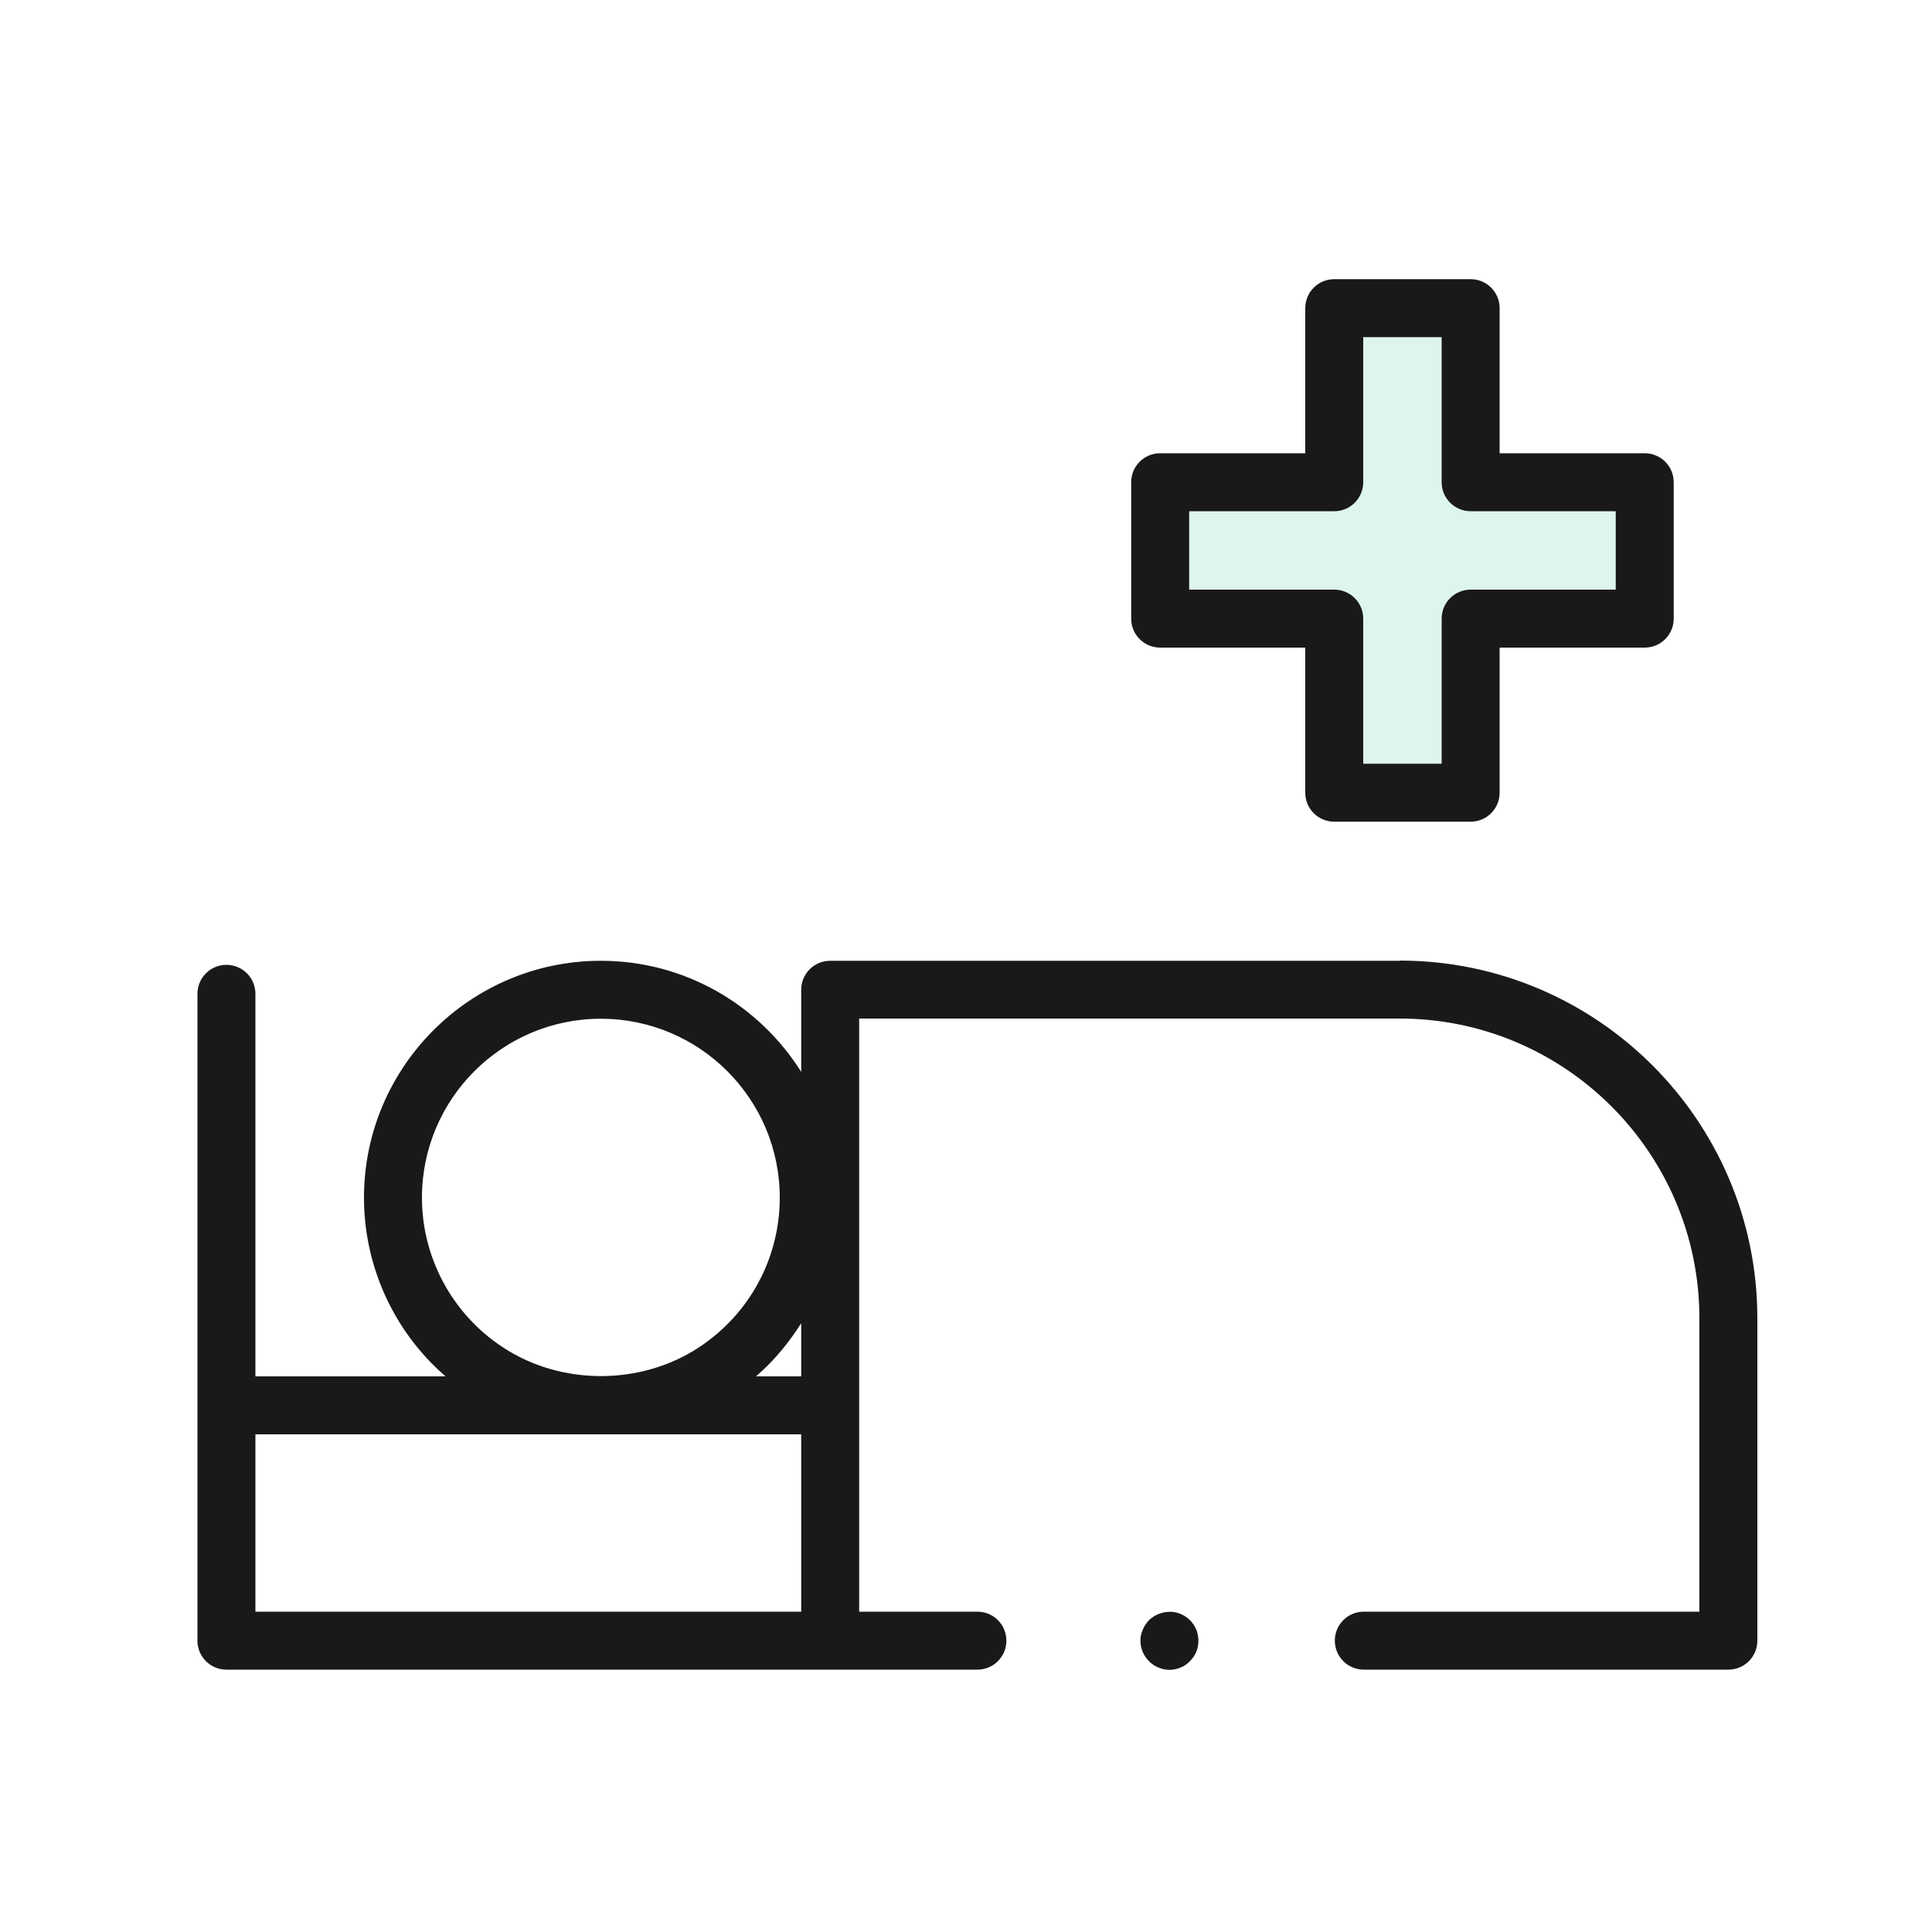 <?xml version="1.0" encoding="UTF-8"?>
<svg xmlns="http://www.w3.org/2000/svg" viewBox="0 0 100 100">
  <defs>
    <style>
      .cls-1 {
        isolation: isolate;
      }

      .cls-2 {
        fill: #5dcfa0;
        mix-blend-mode: multiply;
        opacity: .2;
      }

      .cls-3 {
        fill: #19181a;
      }
    </style>
  </defs>
  <g class="cls-1">
    <g id="_レイヤー_1" data-name="レイヤー 1">
      <g>
        <polygon class="cls-2" points="85.13 24.96 76.12 24.96 76.12 15.96 69.06 15.96 69.06 24.96 60.06 24.96 60.06 32.02 69.06 32.02 69.06 41.03 76.12 41.03 76.12 32.02 85.13 32.02 85.13 24.96"/>
        <path class="cls-3" d="M60.53,86.43c-.2,0-.39-.04-.57-.12-.18-.07-.35-.18-.49-.33-.28-.28-.44-.65-.44-1.05,0-.1,0-.2.03-.3.02-.09.05-.19.09-.28s.08-.18.14-.26c.05-.08.11-.16.18-.23.35-.34.87-.5,1.36-.41.09.02.19.05.28.09.09.04.18.08.26.14.08.05.15.12.22.18.07.07.14.15.19.23.05.08.1.17.14.26s.06.19.08.28c.02.1.03.2.03.3,0,.4-.15.77-.44,1.05-.14.15-.3.26-.48.33-.18.08-.38.12-.58.12Z"/>
        <path class="cls-3" d="M72.45,49.73h-29.48c-.83,0-1.5.67-1.5,1.5v4.25c-2.17-3.45-6-5.75-10.37-5.75-6.76,0-12.26,5.5-12.26,12.26,0,3.5,1.5,6.85,4.13,9.17.03.03.07.06.1.08h-9.85v-19.8c0-.83-.67-1.5-1.5-1.5s-1.5.67-1.5,1.5v33.48c0,.83.67,1.5,1.5,1.5h38.87c.83,0,1.5-.67,1.5-1.5s-.67-1.5-1.5-1.5h-6.12v-30.7h27.98c8.55,0,15.51,6.96,15.51,15.51v15.19h-17.37c-.83,0-1.5.67-1.5,1.5s.67,1.5,1.5,1.5h18.87c.83,0,1.5-.67,1.5-1.5v-16.69c0-10.21-8.3-18.51-18.51-18.51ZM21.84,61.99c0-5.11,4.15-9.26,9.26-9.26s9.26,4.15,9.26,9.26c0,3.14-1.57,6.04-4.2,7.76-2.99,1.96-7.08,1.97-10.08.02-.39-.25-.77-.54-1.12-.85-1.98-1.76-3.12-4.28-3.12-6.93ZM41.47,68.49v2.75h-2.34c.93-.8,1.7-1.74,2.34-2.75ZM13.22,83.42v-9.18h28.25v9.18H13.22Z"/>
        <path class="cls-3" d="M76.12,42.53h-7.06c-.83,0-1.5-.67-1.5-1.5v-7.51h-7.51c-.83,0-1.5-.67-1.5-1.5v-7.06c0-.83.67-1.5,1.5-1.5h7.51v-7.51c0-.83.67-1.5,1.5-1.5h7.06c.83,0,1.5.67,1.5,1.5v7.51h7.51c.83,0,1.5.67,1.5,1.5v7.06c0,.83-.67,1.5-1.5,1.5h-7.51v7.51c0,.83-.67,1.5-1.5,1.5ZM70.56,39.53h4.06v-7.51c0-.83.67-1.5,1.5-1.5h7.51v-4.06h-7.51c-.83,0-1.5-.67-1.5-1.5v-7.51h-4.06v7.51c0,.83-.67,1.5-1.5,1.5h-7.51v4.06h7.51c.83,0,1.5.67,1.5,1.5v7.51Z"/>
      </g>
    </g>
  </g>
</svg>